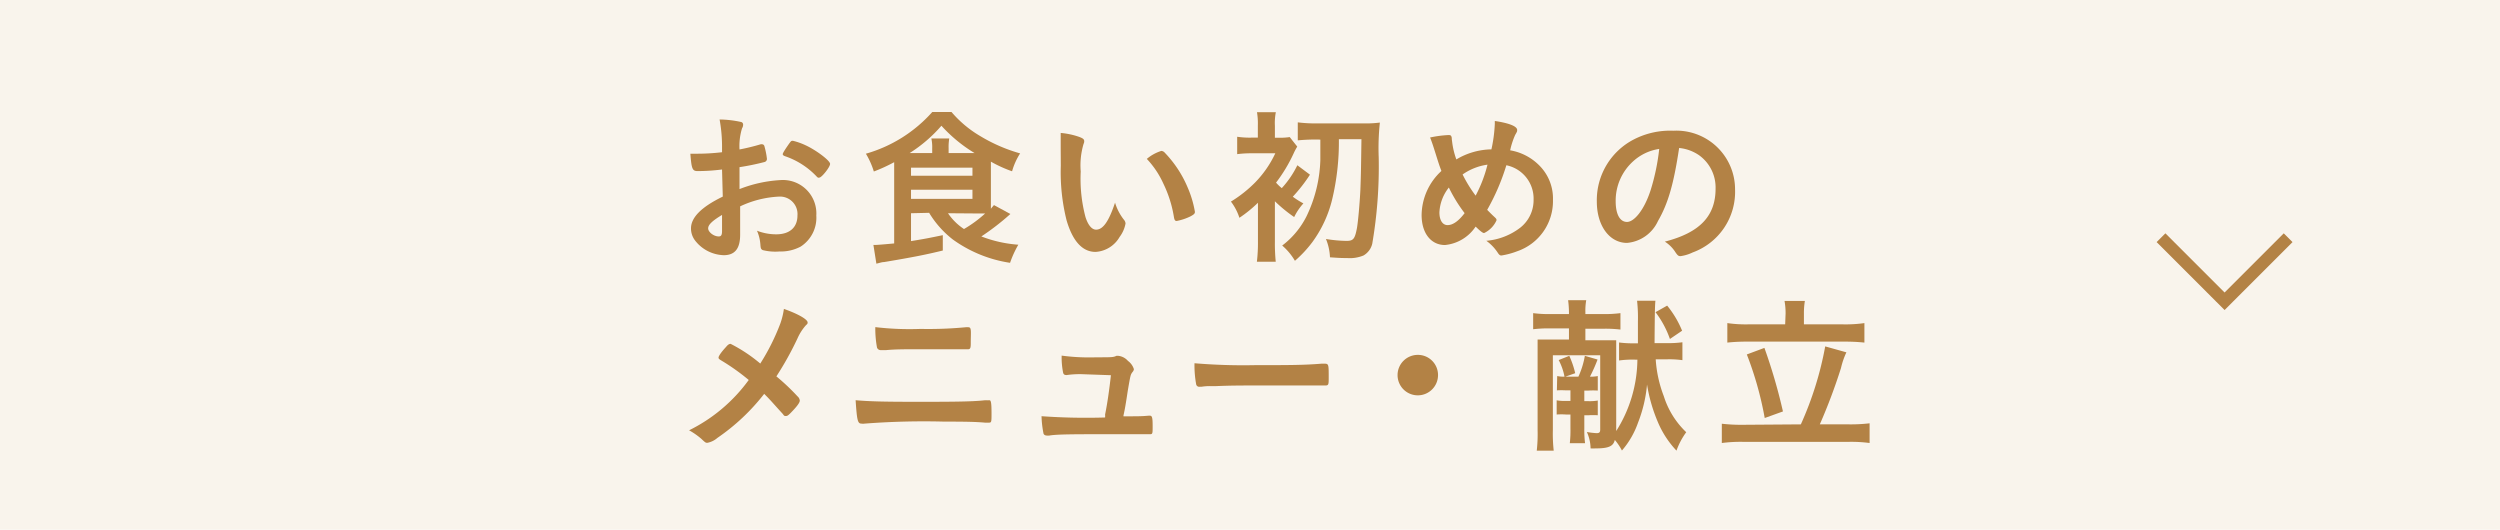 <svg xmlns="http://www.w3.org/2000/svg" width="236" height="50" viewBox="0 0 236 50">
  <defs>
    <style>
      .a {
        fill: #f9f4ec;
      }

      .b {
        fill: #b38245;
      }

      .c {
        fill: none;
        stroke: #b38245;
        stroke-miterlimit: 10;
        stroke-width: 1.17px;
      }
    </style>
  </defs>
  <g>
    <rect class="a" width="236" height="50"/>
    <g>
      <path class="b" d="M68.16,16a18.38,18.38,0,0,1-2.31.15c-.49,0-.57-.21-.68-1.64h.62a20,20,0,0,0,2.37-.14V14a14.3,14.3,0,0,0-.23-2.72,9.86,9.86,0,0,1,2,.23.25.25,0,0,1,.22.28.63.63,0,0,1-.1.32,5.69,5.69,0,0,0-.24,2,20.18,20.18,0,0,0,2-.49.26.26,0,0,1,.11,0,.23.23,0,0,1,.24.18A7.29,7.29,0,0,1,72.4,15a.31.31,0,0,1-.21.29,23.23,23.23,0,0,1-2.38.49v2.07A12.43,12.43,0,0,1,73.68,17a3.16,3.16,0,0,1,3.38,3.35,3.24,3.24,0,0,1-1.48,2.93,4,4,0,0,1-2,.46A4.87,4.87,0,0,1,72,23.61c-.17-.1-.19-.15-.22-.53a3.93,3.93,0,0,0-.32-1.3,5,5,0,0,0,1.82.34c1.25,0,2-.64,2-1.78a1.65,1.65,0,0,0-1.75-1.78,9.61,9.61,0,0,0-3.66.92c0,.06,0,.06,0,.68,0,1.06,0,1.06,0,1.28s0,.58,0,.72c0,1.3-.49,1.93-1.55,1.93a3.55,3.55,0,0,1-2.7-1.38,1.86,1.86,0,0,1-.39-1.15c0-1,.93-2,3-3Zm0,4.29c-.93.56-1.31.93-1.31,1.27s.52.76,1,.76c.23,0,.31-.14.31-.51Zm8.93-3.63a7.38,7.38,0,0,0-3-1.92c-.13-.05-.2-.11-.2-.19s.16-.36.61-1c.18-.24.19-.26.35-.26a6.19,6.19,0,0,1,1.19.42c1,.46,2.32,1.45,2.32,1.76s-.8,1.29-1,1.29C77.25,16.8,77.19,16.77,77.09,16.66Z"/>
      <path class="b" d="M86,20.13v2.63c1.41-.23,1.64-.28,3-.56l0,1.45c-1.6.39-2.8.63-5.55,1.09-.21,0-.4.08-.72.15l-.28-1.77h.24c.18,0,1.09-.08,1.72-.14V16c0-.21,0-.31,0-.69a15.45,15.45,0,0,1-1.92.88,7.48,7.48,0,0,0-.75-1.68,13.23,13.23,0,0,0,6.27-3.94h1.81a10.56,10.56,0,0,0,2.74,2.29,15.23,15.23,0,0,0,3.74,1.62,6.24,6.24,0,0,0-.76,1.69,12.12,12.12,0,0,1-2-.91V19c0,.29,0,.44,0,.71.11-.15.16-.19.29-.35l1.55.84a23.33,23.33,0,0,1-2.74,2.12,12,12,0,0,0,3.49.78,9.69,9.69,0,0,0-.78,1.71,12.38,12.38,0,0,1-5.4-2.2,9.2,9.2,0,0,1-2.24-2.52ZM88,14.45V14a3.85,3.85,0,0,0-.08-.93h1.69a4.81,4.81,0,0,0-.06.93v.45H92a14,14,0,0,1-3.13-2.58,13.45,13.45,0,0,1-3,2.58ZM86,16.59H91.8v-.76H86Zm0,2.18H91.8v-.86H86Zm3.49,1.36A5.45,5.45,0,0,0,91,21.62a11.48,11.48,0,0,0,2-1.47c-.33,0-.56,0-.94,0Z"/>
      <path class="b" d="M100.13,14c0-.47,0-1.09,0-1.45a7.19,7.19,0,0,1,1.71.36c.39.14.51.24.51.41a.52.52,0,0,1-.06.26,7.13,7.13,0,0,0-.27,2.61,14.08,14.08,0,0,0,.45,4.3c.24.76.6,1.19,1,1.19.65,0,1.2-.77,1.79-2.55a4.88,4.88,0,0,0,.86,1.64.58.58,0,0,1,.13.33,3,3,0,0,1-.56,1.27,2.81,2.81,0,0,1-2.27,1.41c-1.23,0-2.16-1-2.74-3a18.69,18.69,0,0,1-.54-5.13Zm9.52.25a.45.45,0,0,1,.3.16,10.69,10.69,0,0,1,2.17,3.3A9.83,9.83,0,0,1,112.8,20c0,.16-.08.24-.41.42a5.13,5.13,0,0,1-1.31.44c-.15,0-.21-.08-.26-.36a11.3,11.3,0,0,0-1-3.17A8.47,8.47,0,0,0,108.26,15,3.94,3.94,0,0,1,109.65,14.24Z"/>
      <path class="b" d="M120.35,19.17v3.65a17.41,17.41,0,0,0,.08,1.89h-1.78a15,15,0,0,0,.1-1.89V19.91s0-.27,0-.77A12.19,12.19,0,0,1,117,20.56a5.1,5.1,0,0,0-.8-1.53,12,12,0,0,0,2.26-1.78,10,10,0,0,0,1.93-2.78h-2.19a10.75,10.75,0,0,0-1.41.08V12.91a8.09,8.09,0,0,0,1.44.08h.51V11.87a6.47,6.47,0,0,0-.08-1.28h1.78a5.25,5.25,0,0,0-.09,1.28V13h.32a5.88,5.88,0,0,0,1.08-.06l.71.9a5.36,5.36,0,0,0-.34.64,14.52,14.52,0,0,1-1.66,2.76,3.93,3.93,0,0,0,.54.52,9,9,0,0,0,1.47-2.16l1.19.89a15.17,15.17,0,0,1-1.62,2.08,7.72,7.72,0,0,0,1,.63,5.49,5.49,0,0,0-.87,1.29A14.05,14.05,0,0,1,120.35,19Zm4-6a18.13,18.13,0,0,0-1.84.08V11.55a13.34,13.34,0,0,0,1.84.1h4.44a10,10,0,0,0,1.47-.08,22.69,22.69,0,0,0-.11,3.3,43.15,43.15,0,0,1-.61,8.14,1.74,1.74,0,0,1-.83,1.11,3.39,3.39,0,0,1-1.56.24c-.43,0-.62,0-1.6-.07a5.09,5.09,0,0,0-.38-1.73,13,13,0,0,0,1.93.18c.66,0,.8-.18,1-1.23.11-.66.26-2.34.32-3.6.06-1.57.06-2.08.1-4.77h-2.13a23.31,23.31,0,0,1-.64,5.71,11.36,11.36,0,0,1-1.86,4,11.16,11.16,0,0,1-1.65,1.77,5.65,5.65,0,0,0-1.2-1.44,7.92,7.92,0,0,0,2.29-2.75,13.1,13.1,0,0,0,1.31-5.3c0-.64,0-.8,0-1.95Z"/>
      <path class="b" d="M140.79,14.1a13.74,13.74,0,0,0,.32-2.4c0-.07,0-.16,0-.28,1.34.2,2.11.5,2.11.85,0,.13,0,.15-.19.47a7.33,7.33,0,0,0-.47,1.45,5.05,5.05,0,0,1,2.72,1.4,4.4,4.4,0,0,1,1.32,3.29,5,5,0,0,1-3.38,4.84,7.31,7.31,0,0,1-1.49.4c-.13,0-.21-.07-.32-.23a4.29,4.29,0,0,0-1.1-1.16,6.09,6.09,0,0,0,3.18-1.22,3.3,3.3,0,0,0,1.28-2.67,3.21,3.21,0,0,0-2.57-3.24,20.71,20.71,0,0,1-1.81,4.21c.24.24.38.39.64.63s.24.25.24.36A2.42,2.42,0,0,1,140.1,22c-.12,0-.33-.15-.8-.61a3.93,3.93,0,0,1-2.89,1.74c-1.33,0-2.21-1.12-2.21-2.83a5.73,5.73,0,0,1,1.87-4.16c-.22-.58-.26-.72-.61-1.83-.13-.41-.27-.86-.46-1.33a10.54,10.54,0,0,1,1.71-.23c.16,0,.26,0,.31.16s0,.07.06.46a7.33,7.33,0,0,0,.4,1.68A6.61,6.61,0,0,1,140.79,14.1Zm-4,3.58a4.08,4.08,0,0,0-.91,2.37c0,.74.3,1.2.77,1.2s1-.33,1.61-1.13A14.09,14.09,0,0,1,136.76,17.68Zm3.66-2.14a5.34,5.34,0,0,0-2.38.93,12.7,12.7,0,0,0,1.23,2A12.85,12.85,0,0,0,140.42,15.54Z"/>
      <path class="b" d="M156.51,20.87a3.55,3.55,0,0,1-2.92,2.06c-1.66,0-2.85-1.63-2.85-3.9a6.45,6.45,0,0,1,3.48-5.86,7.47,7.47,0,0,1,3.74-.83,5.54,5.54,0,0,1,5.83,5.54,6.09,6.09,0,0,1-4,5.95,3.83,3.83,0,0,1-1.15.35c-.19,0-.27-.06-.48-.37a3.22,3.22,0,0,0-1-1c3.3-.85,4.79-2.41,4.79-5a3.74,3.74,0,0,0-1.55-3.15,4,4,0,0,0-1.89-.69C158,17.35,157.48,19.19,156.51,20.87ZM154.2,15.2a5,5,0,0,0-1.68,3.8c0,1.23.4,1.95,1.07,1.95s1.62-1.11,2.23-3a20.45,20.45,0,0,0,.81-3.89A4.65,4.65,0,0,0,154.2,15.2Z"/>
      <path class="b" d="M73.66,30.55A6.88,6.88,0,0,0,74,29.16c1.39.49,2.24,1,2.24,1.28,0,.08,0,.13-.15.25a4.74,4.74,0,0,0-.8,1.24,29.85,29.85,0,0,1-2,3.6,20.09,20.09,0,0,1,2,1.89.58.58,0,0,1,.21.4c0,.16-.19.45-.64.93s-.53.52-.67.52-.16,0-.29-.19c-1-1.09-1.06-1.2-1.76-1.9a19.66,19.66,0,0,1-4.42,4.16,2,2,0,0,1-.94.46c-.16,0-.18,0-.58-.38a6.81,6.81,0,0,0-1.15-.8,15.34,15.34,0,0,0,5.63-4.75,20.15,20.15,0,0,0-2.49-1.78c-.32-.19-.36-.23-.36-.34s.2-.45.71-1c.17-.21.3-.29.43-.29a14.34,14.34,0,0,1,2.8,1.86A20.62,20.62,0,0,0,73.66,30.55Z"/>
      <path class="b" d="M86.41,37.93c2.91,0,5.34,0,6.5-.14a2.83,2.83,0,0,1,.35,0,.68.68,0,0,1,.19,0c.11.07.15.34.15,1.22s0,.89-.31.89H93c-.85-.08-1.83-.1-3.89-.1a72.68,72.68,0,0,0-7.49.19,1,1,0,0,1-.29,0c-.37,0-.43-.29-.56-2.21C82.09,37.9,83.66,37.93,86.41,37.93Zm.5-6.88a37.46,37.46,0,0,0,4.28-.16l.18,0c.18,0,.24.05.27.27s0,.69,0,1.14,0,.67-.25.67h-.27c-.32,0-2.66,0-4.52,0-1.23,0-2.06,0-2.94.08l-.5,0a.36.36,0,0,1-.37-.24,9.73,9.73,0,0,1-.16-1.93A27.42,27.42,0,0,0,86.91,31.05Z"/>
      <path class="b" d="M102.05,35.32a9.09,9.09,0,0,0-1.32.08.23.23,0,0,1-.11,0c-.14,0-.24-.08-.27-.26a7.37,7.37,0,0,1-.13-1.57,19.72,19.72,0,0,0,3.28.16c1.46,0,1.6,0,1.89-.14l.18,0a1.42,1.42,0,0,1,.91.48,1.53,1.53,0,0,1,.56.78.48.48,0,0,1-.13.27c-.19.26-.19.26-.45,1.78-.19,1.26-.28,1.78-.4,2.3a.34.34,0,0,0,0,.1c1.42,0,1.7,0,2.38-.06h.1c.22,0,.27.16.27,1,0,.66,0,.75-.24.75l-.77,0c-.53,0-2.24,0-3.76,0-2.48,0-4.34,0-5,.13h-.14c-.23,0-.32-.05-.39-.18a9.66,9.66,0,0,1-.19-1.65,59.41,59.41,0,0,0,6,.12,1.35,1.35,0,0,0,0-.28c.21-1,.4-2.35.55-3.71Z"/>
      <path class="b" d="M118.52,34.47c2.93,0,4.61,0,6.23-.14h.2c.48,0,.48,0,.48,1.29,0,.66,0,.77-.32.77h-.06c-1.06,0-1.65,0-6.27,0-1.7,0-2.55,0-4,.06h-.47a4.77,4.77,0,0,0-.89.06l-.18,0a.29.29,0,0,1-.32-.22,10,10,0,0,1-.16-2A55.54,55.54,0,0,0,118.52,34.47Z"/>
      <path class="b" d="M135.75,35.4a1.91,1.91,0,1,1-1.9-1.9A1.9,1.9,0,0,1,135.75,35.4Z"/>
      <path class="b" d="M151.09,32.12c.76,0,1.08,0,1.48,0,0,.43,0,.77,0,1.57v7a12.81,12.81,0,0,0,2-6.74h-.23a9.19,9.19,0,0,0-1.5.08V32.33a10.42,10.42,0,0,0,1.49.08h.29V30.34a14.81,14.81,0,0,0-.08-1.95h1.73c-.05.51-.06,1.31-.08,4h1.15a9.75,9.75,0,0,0,1.48-.08V34a8.81,8.81,0,0,0-1.46-.08h-1.06a11.68,11.68,0,0,0,.76,3.47,8,8,0,0,0,2.12,3.41,6.84,6.84,0,0,0-.92,1.74,9,9,0,0,1-1.78-2.75,15.08,15.08,0,0,1-1-3.49,13,13,0,0,1-.85,3.6,8.12,8.12,0,0,1-1.52,2.63,5.24,5.24,0,0,0-.67-1c-.15.6-.58.8-1.83.8a4.5,4.5,0,0,1-.46,0,3.86,3.86,0,0,0-.35-1.55,7.43,7.43,0,0,0,.91.11c.27,0,.35-.08.35-.35v-7h-4.47V40.6a14.55,14.55,0,0,0,.08,1.94h-1.6a14.06,14.06,0,0,0,.08-1.92v-7c0-.83,0-1.1,0-1.57.44,0,.72,0,1.58,0h1.38V31h-1.87a11.67,11.67,0,0,0-1.51.08V29.56a11.42,11.42,0,0,0,1.58.09h1.8v-.17a9.55,9.55,0,0,0-.08-1.14h1.71a5.65,5.65,0,0,0-.08,1.12v.19h1.7a11.8,11.8,0,0,0,1.61-.09v1.55a12.49,12.49,0,0,0-1.55-.08h-1.76v1.09ZM147,35.5a3.2,3.2,0,0,0,.69.06,5.59,5.59,0,0,0-.55-1.57l1-.4a8.6,8.6,0,0,1,.56,1.64l-.94.33H149l.08-.18a8,8,0,0,0,.53-1.79l1.2.35a14.9,14.9,0,0,1-.72,1.62,3.53,3.53,0,0,0,.74-.06v1.37a7.06,7.06,0,0,0-.87,0h-.4v1h.4a4.39,4.39,0,0,0,.87-.06v1.39a6.58,6.58,0,0,0-.87,0h-.4v1.23a10,10,0,0,0,.07,1.41h-1.44a10.82,10.82,0,0,0,.06-1.41V39.13h-.43a6.36,6.36,0,0,0-.87,0V37.79a4.53,4.53,0,0,0,.87.06h.43v-1h-.42a6.88,6.88,0,0,0-.86,0ZM157.64,32a9.08,9.08,0,0,0-1.36-2.53l1.1-.62a9.23,9.23,0,0,1,1.41,2.37Z"/>
      <path class="b" d="M170,40.06a31.75,31.75,0,0,0,2.3-7.36l2,.56a7.3,7.3,0,0,0-.51,1.48,52.72,52.72,0,0,1-2,5.32h2.75a15.14,15.14,0,0,0,1.95-.1v1.86a13.25,13.25,0,0,0-1.95-.11h-10a13.88,13.88,0,0,0-2,.11V40a16.06,16.06,0,0,0,2,.1Zm-1.44-10.47a6.56,6.56,0,0,0-.1-1.18h1.92a7,7,0,0,0-.09,1.16v1.05H174a12.64,12.64,0,0,0,2-.12v1.84a17.77,17.77,0,0,0-2-.09h-9a17.06,17.06,0,0,0-1.94.09V30.5a12,12,0,0,0,1.94.12h3.52Zm-2,3.25a51.72,51.72,0,0,1,1.75,6l-1.72.62a32.19,32.19,0,0,0-1.69-6Z"/>
    </g>
    <polyline class="c" points="216 22.44 210 28.44 204 22.44"/>
  </g>
</svg>
